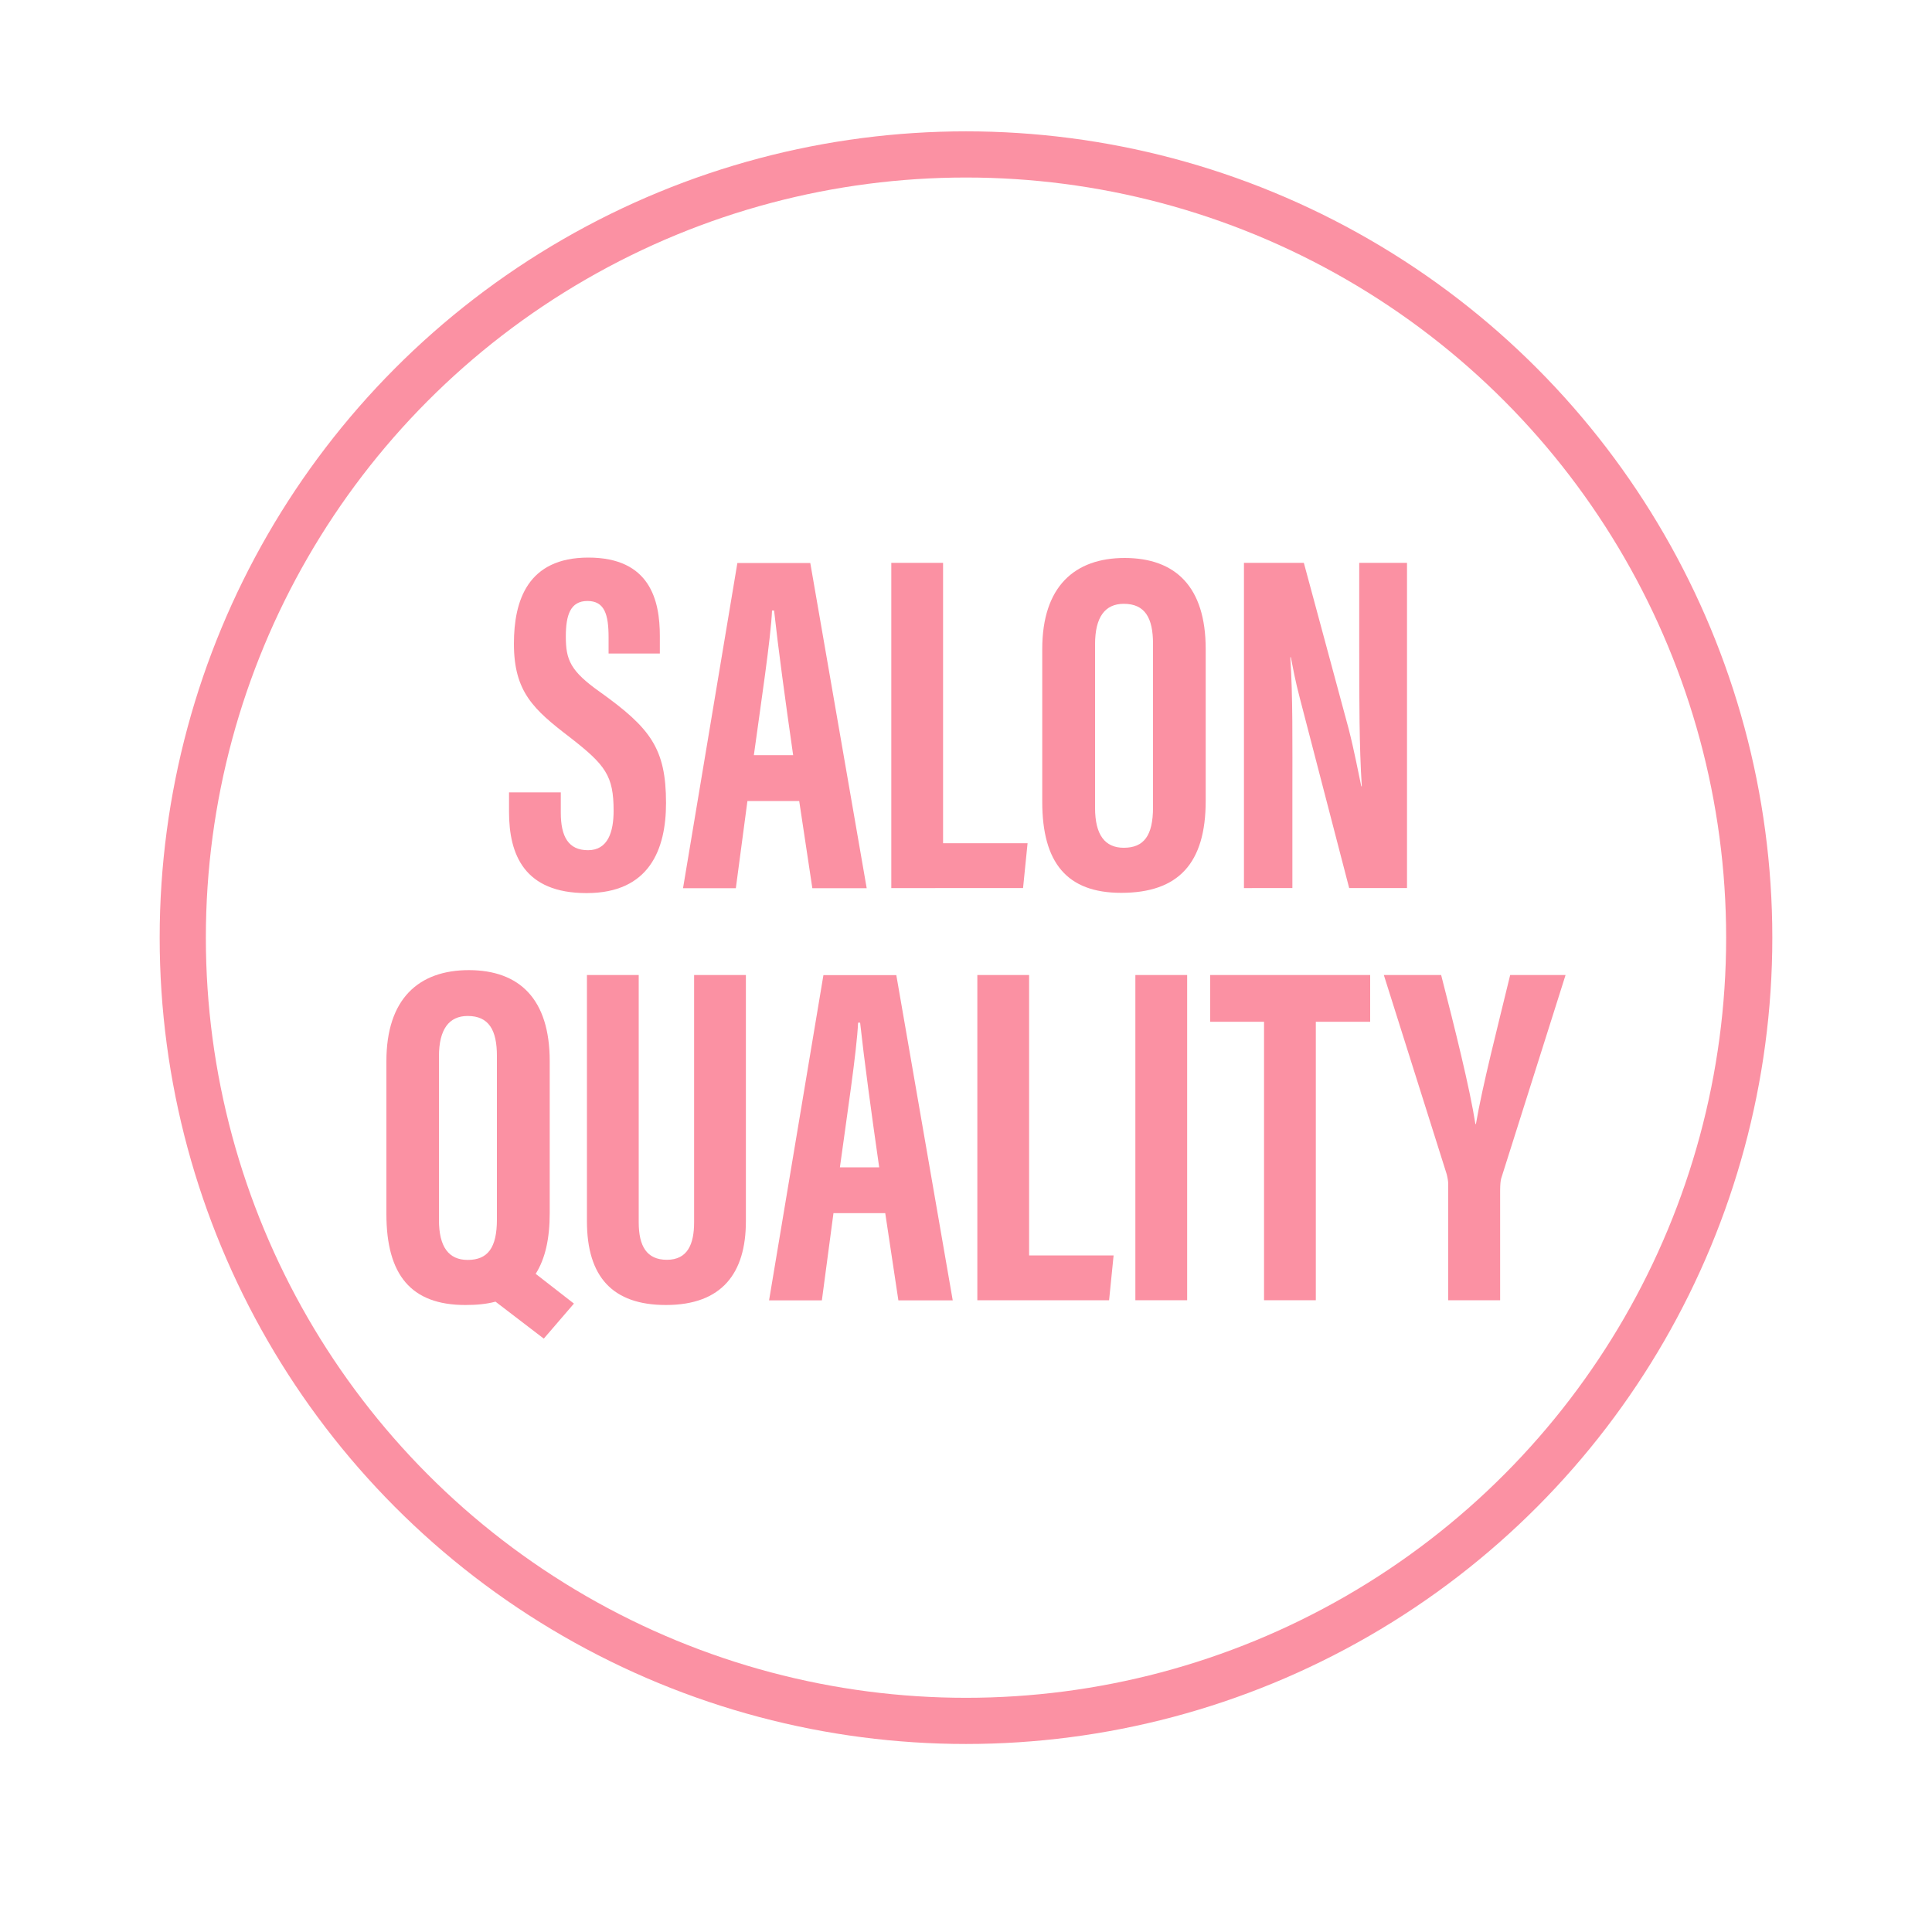 <?xml version="1.0" encoding="utf-8"?>
<!-- Generator: Adobe Illustrator 26.2.1, SVG Export Plug-In . SVG Version: 6.00 Build 0)  -->
<svg version="1.1" id="Calque_1" xmlns="http://www.w3.org/2000/svg" xmlns:xlink="http://www.w3.org/1999/xlink" x="0px" y="0px"
	 viewBox="0 0 150 150" style="enable-background:new 0 0 150 150;" xml:space="preserve">
<style type="text/css">
	.st0{fill:none;stroke:#FB91A3;stroke-width:3.585;stroke-miterlimit:10;}
	.st1{fill:#FB91A3;}
	.st2{fill:none;stroke:#FB91A3;stroke-width:3.558;stroke-miterlimit:10;}
	.st3{fill:none;stroke:#FB91A3;stroke-width:3.547;stroke-miterlimit:10;}
	.st4{fill:none;stroke:#FB91A3;stroke-width:3.577;stroke-miterlimit:10;}
	.st5{fill:none;stroke:#FB91A3;stroke-width:3.575;stroke-miterlimit:10;}
	.st6{fill:none;stroke:#FB91A3;stroke-width:2.4;stroke-miterlimit:10;}
	.st7{fill-rule:evenodd;clip-rule:evenodd;fill:#FB91A3;}
	.st8{fill-rule:evenodd;clip-rule:evenodd;fill:#FB91A3;stroke:#FB91A3;stroke-miterlimit:10;}
	.st9{fill:none;stroke:#FB91A3;stroke-width:1.388;stroke-miterlimit:10;}
	.st10{fill:none;stroke:#FB91A3;stroke-width:4;stroke-miterlimit:10;}
	.st11{enable-background:new    ;}
	.st12{fill:#FB91A3;stroke:#FB91A3;stroke-miterlimit:10;}
</style>
<circle class="st0" cx="75" cy="72.8" r="60.81"/>
<g>
	<g>
		<path class="st1" d="M43.54,61.51v1.59c0,1.85,0.59,2.91,2.11,2.91c1.56,0,1.99-1.44,1.99-3.06c0-2.72-0.62-3.55-3.4-5.71
			c-2.81-2.15-4.34-3.52-4.34-7.26c0-3.33,1.05-6.69,5.78-6.69c4.8,0,5.55,3.33,5.55,6.09v1.36h-3.98v-1.25
			c0-1.78-0.31-2.83-1.64-2.83s-1.68,1.1-1.68,2.76c0,1.81,0.35,2.68,2.66,4.31c3.91,2.8,5.12,4.38,5.12,8.62
			c0,3.59-1.29,6.99-6.17,6.99c-4.84,0-6.02-2.99-6.02-6.31v-1.51H43.54z"/>
		<path class="st1" d="M58.03,62.19l-0.9,6.77h-4.1l4.22-25.25h5.66l4.38,25.25h-4.22l-1.02-6.77H58.03z M61.58,58.63
			c-0.62-4.31-1.17-8.39-1.48-11.23h-0.16c-0.08,2.08-0.9,7.48-1.41,11.23H61.58z"/>
		<path class="st1" d="M69.2,43.7h4.02v21.77h6.56l-0.35,3.48H69.2V43.7z"/>
		<path class="st1" d="M93.61,50.39v11.79c0,4.84-2.11,7.14-6.56,7.14c-4.22,0-6.13-2.34-6.13-7.07V50.39c0-4.84,2.5-7.07,6.41-7.07
			C91.27,43.33,93.61,45.56,93.61,50.39z M85.02,50.02v12.7c0,2.12,0.78,3.1,2.23,3.1c1.56,0,2.27-0.94,2.27-3.14v-12.7
			c0-2-0.62-3.1-2.27-3.1C85.8,46.88,85.02,47.9,85.02,50.02z"/>
		<path class="st1" d="M96.58,68.95V43.7h4.65l3.48,12.89c0.47,1.85,0.74,3.36,0.98,4.46h0.04c-0.2-3.1-0.2-6.65-0.2-10.77V43.7
			h3.71v25.25h-4.49l-3.83-14.74c-0.35-1.32-0.55-2.42-0.7-3.18h-0.04c0.2,3.06,0.16,6.46,0.16,11v6.92H96.58z"/>
		<path class="st1" d="M42.68,82.39v11.79c0,2-0.35,3.55-1.09,4.72l2.97,2.31l-2.34,2.72l-3.75-2.87c-0.7,0.19-1.48,0.26-2.34,0.26
			c-4.22,0-6.13-2.34-6.13-7.07V82.39c0-4.84,2.5-7.07,6.41-7.07C40.33,75.33,42.68,77.56,42.68,82.39z M34.08,82.02v12.7
			c0,2.12,0.78,3.1,2.23,3.1c1.56,0,2.27-0.94,2.27-3.14v-12.7c0-2-0.62-3.1-2.27-3.1C34.87,78.88,34.08,79.9,34.08,82.02z"/>
		<path class="st1" d="M49.59,75.7v19.2c0,1.85,0.62,2.91,2.19,2.91c1.6,0,2.11-1.21,2.11-2.91V75.7h4.02v19.12
			c0,4.01-1.84,6.5-6.21,6.5c-4.14,0-6.13-2.19-6.13-6.5V75.7H49.59z"/>
		<path class="st1" d="M64.71,94.19l-0.9,6.77h-4.1l4.22-25.25h5.66l4.38,25.25h-4.22l-1.02-6.77H64.71z M68.26,90.63
			c-0.62-4.31-1.17-8.39-1.48-11.23h-0.16c-0.08,2.08-0.9,7.48-1.41,11.23H68.26z"/>
		<path class="st1" d="M75.88,75.7h4.02v21.77h6.56l-0.35,3.48H75.88V75.7z"/>
		<path class="st1" d="M92.17,75.7v25.25h-4.02V75.7H92.17z"/>
		<path class="st1" d="M98.14,79.33h-4.18V75.7h12.42v3.63h-4.22v21.62h-4.02V79.33z"/>
		<path class="st1" d="M112.44,100.95v-8.96c0-0.3-0.04-0.49-0.12-0.83l-4.88-15.46h4.45c1.05,4.08,2.23,8.81,2.66,11.57h0.04
			c0.51-2.99,1.68-7.52,2.66-11.57h4.3l-5,15.8c-0.04,0.15-0.08,0.42-0.08,0.95v8.5H112.44z"/>
	</g>
</g>
</svg>
